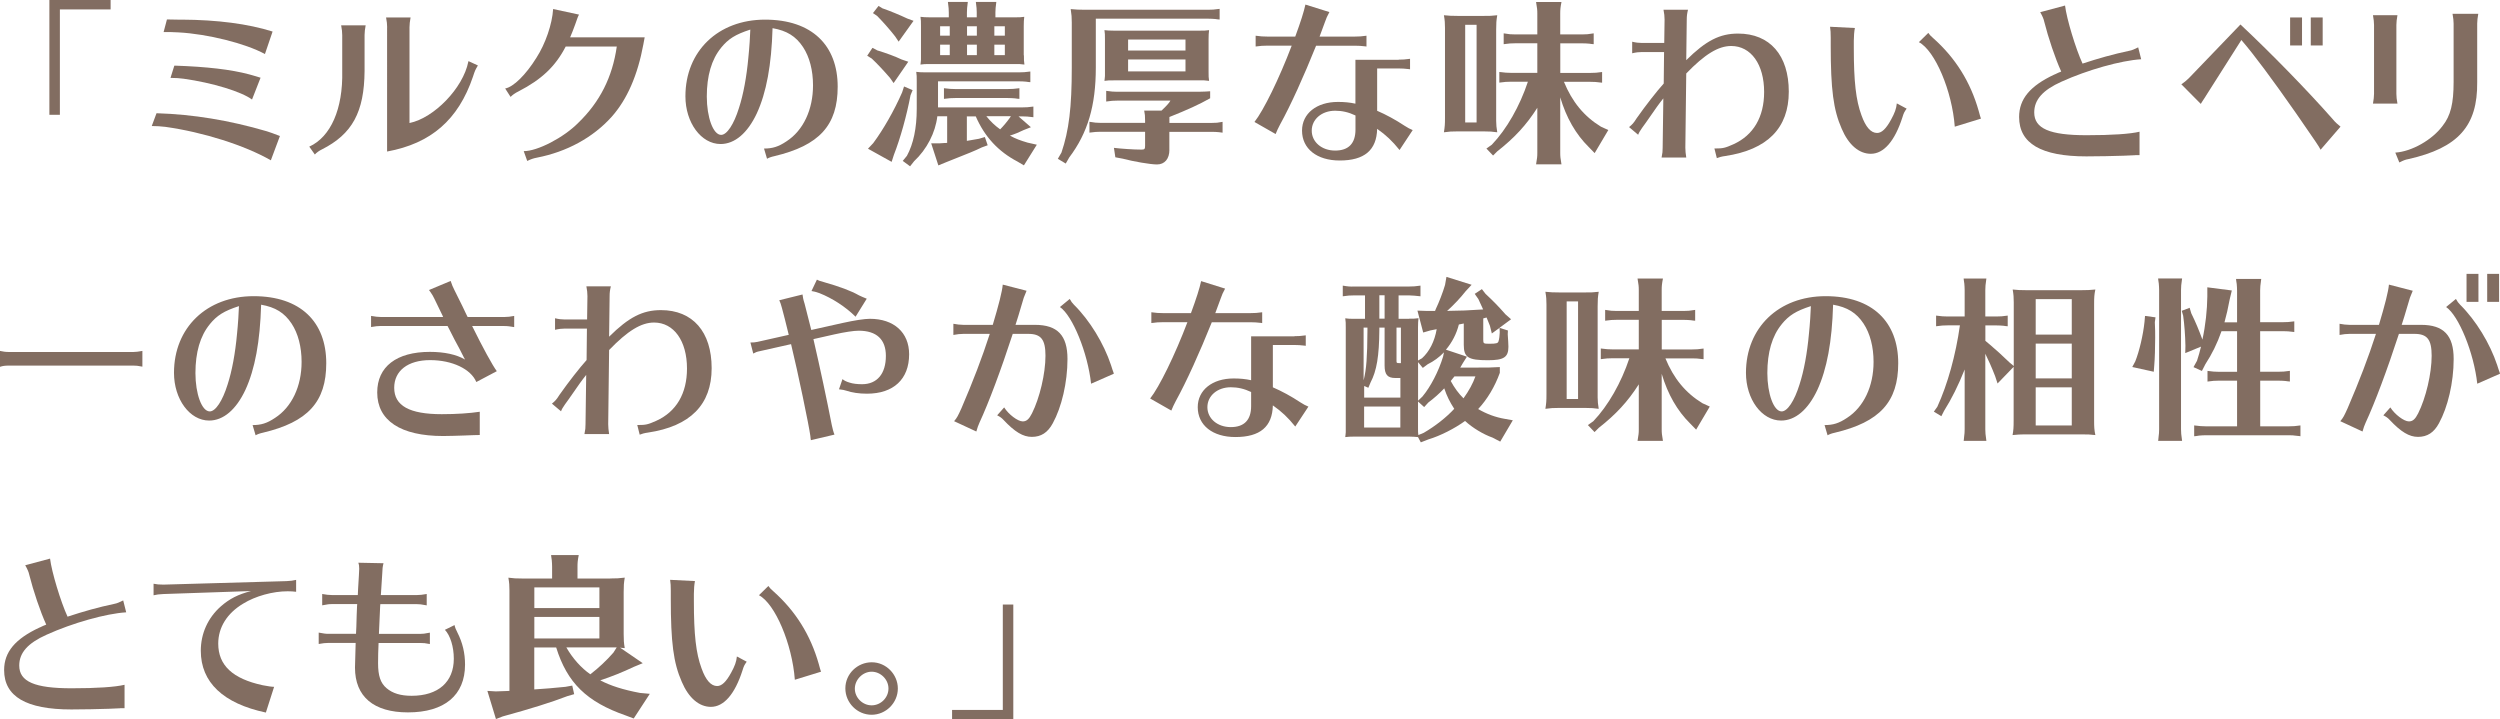 <?xml version="1.0" encoding="UTF-8"?>
<svg id="_レイヤー_2" data-name="レイヤー 2" xmlns="http://www.w3.org/2000/svg" viewBox="0 0 442.98 127.46">
  <defs>
    <style>
      .cls-1 {
        fill: #826d61;
      }
    </style>
  </defs>
  <g id="design">
    <g>
      <path class="cls-1" d="M19.6,0v1.67h-8.99v18.67h-1.86V0h10.85Z"/>
      <path class="cls-1" d="M47.98,28.4c-4.59-2.64-12-4.99-18.67-5.92-.68-.09-1.67-.15-2.42-.15l.84-2.26h.16c6.26.19,12.74,1.24,19.38,3.19.68.22,1.12.37,2.17.78l.16.06-1.61,4.31ZM46.95,9.58c-3.44-1.89-10.2-3.57-15.32-3.84-.84-.06-1.71-.06-2.64-.06l.59-2.23h.22l1.67.03h.74c6.26.03,11.75.74,16.09,2.11l-1.36,4ZM44.66,17.64c-1.86-1.4-7.04-2.98-12.12-3.69-.56-.09-1.49-.15-2.33-.15l.68-2.17h.12c5.61.19,9.89.68,13.15,1.55.16.06.37.09.68.19.59.16.87.25,1.33.4l-1.52,3.88Z"/>
      <path class="cls-1" d="M54.81,25.98c3.81-1.74,5.98-6.7,5.83-13.39v-6.36c0-.56-.06-1.02-.19-1.74h4.34c-.12.65-.19,1.21-.19,1.74v6.36c-.06,7.26-2.17,11.16-7.57,13.89-.47.22-.99.59-1.24.9l-.99-1.4ZM68.6,4.84c0-.56-.06-1.02-.19-1.74h4.34c-.12.65-.19,1.21-.19,1.74v16.96c4.37-.9,9.49-6.2,10.42-10.85l.03-.12,1.67.77c-.47.81-.5.84-.87,1.98-2.6,7.66-7.44,11.84-15.22,13.27V4.84Z"/>
      <path class="cls-1" d="M114.01,7.81c-1.02,5.52-2.88,9.8-5.64,12.9-3.32,3.69-7.97,6.2-13.21,7.22-.65.12-1.09.28-1.74.59l-.62-1.74c2.39.03,7.1-2.39,9.7-5.05,3.78-3.66,6.02-8.06,6.79-13.49h-9.05c-1.8,3.5-4.25,5.83-8.34,7.94-.68.34-1.02.59-1.43.99l-.96-1.49c1.46-.25,3.69-2.45,5.55-5.46,1.58-2.45,2.79-5.95,2.95-8.62l4.59.99c-.19.31-.34.77-.68,1.74-.34.93-.59,1.58-.9,2.29h13.21l-.22,1.18Z"/>
      <path class="cls-1" d="M135.38,26.32c1.49,0,2.54-.31,3.97-1.27,2.98-1.92,4.71-5.61,4.71-9.92,0-2.67-.62-5.05-1.77-6.79-1.27-1.92-2.88-2.91-5.4-3.35-.19,6.54-1.09,11.41-2.79,15.1-1.64,3.5-3.91,5.43-6.42,5.43-3.44,0-6.23-3.78-6.23-8.46,0-8,5.8-13.58,14.11-13.58s12.87,4.56,12.87,11.88c0,6.85-3.26,10.42-11.22,12.31-.56.12-.99.28-1.3.46l-.53-1.8ZM127.78,8.46c-1.71,2.08-2.54,4.99-2.54,8.65s1.12,6.79,2.54,6.79c1.02,0,2.26-1.86,3.16-4.77.78-2.39,1.36-5.55,1.67-8.99.16-1.43.34-4.28.34-4.9-2.67.87-3.88,1.64-5.18,3.22Z"/>
      <path class="cls-1" d="M155.36,8.9c1.74.53,3.22,1.08,4.4,1.64l1.18.4-2.6,3.78-.65-.93c-1.15-1.33-2.29-2.54-3.22-3.41l-.81-.5.93-1.4.78.4ZM161.71,15.97l-.37.9c-.68,3.6-1.8,7.63-2.95,10.57l-.4,1.24-4.19-2.33.93-.99c1.8-2.42,3.72-5.8,5.12-8.99l.34-1.05,1.52.65ZM156.32,1.46c1.43.5,3.01,1.15,4.46,1.83l1.09.4-2.64,3.69-.62-.93c-1.15-1.46-2.11-2.51-3.19-3.63l-.74-.5.99-1.27.65.4ZM171.32,20.59v4.37c.78-.12,1.52-.25,2.14-.37l1.05-.31.5,1.46-1.02.37c-1.33.65-2.14.96-6.36,2.64l-1.36.56-1.27-3.91h1.46l.9-.06c.22,0,.31,0,.47-.03v-4.71h-1.74c-.34,2.91-1.86,5.86-4.12,7.97l-.71.9-1.3-.96.74-.9c1.15-2.11,1.74-4.9,1.74-8.34v-4.9c0-.87,0-1.02-.09-1.64.5.06.84.09,1.64.09h16.53c.78,0,1.12-.03,2.05-.15v1.89l-.34-.03-.43-.06c-.34-.03-.74-.06-1.27-.06h-14.32v4.62h14.88c.71,0,1.18-.03,2.02-.15v1.89c-1.05-.12-1.21-.15-2.02-.15h-.62l2.2,1.92-1.27.5c-.74.37-1.64.74-2.45.99,1.02.56,1.86.87,3.13,1.24l1.64.37-2.29,3.66-1.15-.68c-3.38-1.77-5.8-4.37-7.38-8h-1.55ZM181.43,9.8c0,.81,0,1.05.09,1.64-.43-.06-.62-.06-.87-.09h-15.91c-.87,0-1.02,0-1.64.09.06-.4.06-.62.09-.87v-5.95c0-.87,0-1.02-.09-1.64.53.06.84.09,1.64.09h3.38v-.84c0-.62-.03-.81-.16-1.89h3.53c-.12.9-.16,1.33-.16,1.89v.84h1.74v-.9c0-.65-.03-.74-.16-1.83h3.63c-.12,1.02-.16,1.24-.16,1.83v.9h3.47c.81,0,1.02,0,1.64-.09-.06.53-.09.87-.09,1.64v5.18ZM168.29,4.65h-1.71v1.67h1.71v-1.67ZM166.58,9.77h1.71v-1.86h-1.71v1.86ZM180.28,17.49l-.43-.06c-.34-.03-.78-.06-1.3-.06h-9.27c-.71,0-1.09.03-2.02.15v-1.89c.96.12,1.36.15,2.02.15h9.27c.74,0,1.15-.03,2.08-.15v1.89l-.34-.03ZM173.09,4.65h-1.74v1.67h1.74v-1.67ZM171.35,7.91v1.86h1.74v-1.86h-1.74ZM174.77,20.59c.78.96,1.49,1.64,2.45,2.33.56-.56,1.21-1.33,1.74-2.08l.16-.25h-4.34ZM178.05,4.65h-1.86v1.67h1.86v-1.67ZM176.19,7.91v1.86h1.86v-1.86h-1.86Z"/>
      <path class="cls-1" d="M188.08,27.04c1.33-3.91,1.83-8.03,1.83-15.04V3.97c0-.9-.03-1.33-.19-2.36.93.09,1.43.12,2.57.12h21.74c.74,0,1.15-.03,2.08-.16v1.89l-.34-.03-.43-.06c-.34-.03-.78-.06-1.3-.06h-19.87v8.68c0,6.73-1.43,11.57-4.71,15.91l-.62,1.08-1.4-.84.65-1.12ZM207.21,26.54c0,1.61-.84,2.6-2.2,2.6-1.18,0-4.22-.53-6.05-1.02l-1.33-.25-.25-1.67c1.24.15,3.47.31,4.9.31.53,0,.62-.12.62-.68v-2.48h-7.94c-.68,0-.9.03-1.92.15v-1.92c.93.15,1.27.19,1.92.19h7.94v-.43c0-.84-.03-1.09-.16-1.74h3.07c.93-.87,1.43-1.46,1.58-1.77h-9.46c-.65,0-1.02.03-1.92.16v-1.89c.99.12,1.24.16,1.92.16h12.25c2.33,0,3.19,0,4.25-.09v1.24c-1.98,1.12-4.03,2.05-7.22,3.32v1.05h7.5c.74,0,1.12-.03,1.92-.19v1.92l-.19-.03-.47-.06c-.34-.03-.74-.06-1.27-.06h-7.5v3.19ZM212.6,5.43c.81,0,1.02,0,1.64-.09-.06.53-.09.87-.09,1.64v5.71c0,.81,0,1.05.09,1.64-.43-.06-.62-.06-.87-.09h-16.03c-.87,0-1.02,0-1.64.09.06-.4.06-.62.09-.87v-6.48c0-.87,0-1.02-.09-1.64.53.06.84.09,1.64.09h15.25ZM199.89,7.01v1.95h10.17v-1.95h-10.17ZM199.89,10.54v2.11h10.17v-2.11h-10.17Z"/>
      <path class="cls-1" d="M222.5,6.33c.87.12,1.3.15,2.02.15h4.99c.99-2.7,1.52-4.37,1.8-5.67l4.25,1.33c-.37.68-.59,1.15-.78,1.74-.25.68-.62,1.71-.96,2.6h6.29c.74,0,1.12-.03,2.02-.15v1.92l-.16-.03c-.93-.09-1.09-.12-1.86-.12h-6.91c-2.17,5.4-4.46,10.48-6.39,13.98-.22.4-.65,1.3-.78,1.67l-3.75-2.14c1.61-2.02,4.4-7.72,6.6-13.52h-4.37c-.74,0-1.09.03-2.02.15v-1.92ZM247.83,10.57c.74,0,1.12-.03,2.02-.15v1.86l-.16-.03c-.93-.09-1.09-.12-1.86-.12h-3.81v7.5c1.58.68,3.29,1.61,4.84,2.64.5.34,1.05.62,1.46.78l-2.33,3.53c-1.3-1.61-2.39-2.64-3.97-3.75-.09,3.78-2.26,5.61-6.64,5.61-4.03,0-6.67-2.08-6.67-5.3,0-3.01,2.57-5.08,6.36-5.08,1.12,0,2.11.09,3.1.31v-7.78h7.66ZM240.18,20.46c-1.24-.59-2.39-.84-3.6-.84-2.39,0-4.15,1.52-4.15,3.53s1.77,3.53,4.15,3.53,3.6-1.27,3.6-3.72v-2.51Z"/>
      <path class="cls-1" d="M265.11,21.42c0,.59.06,1.3.19,2.02-1.02-.12-1.18-.16-2.48-.16h-4.46c-1.27,0-1.43.03-2.51.16.16-1.02.19-1.4.19-2.57V4.93c0-.78-.03-1.33-.19-2.23.93.09,1.33.12,2.51.12h4.46c1.12,0,1.49,0,2.48-.12-.16.99-.19,1.4-.19,2.57v16.15ZM261.64,4.4h-2.02v17.3h2.02V4.4ZM277.11,14.48c1.46,3.57,3.57,6.14,6.57,7.97l1.3.59-2.42,4.09-1.05-1.08c-2.29-2.26-3.97-5.18-5.05-8.81v9.83c0,.62.03.96.22,2.05h-4.5c.19-1.18.22-1.33.22-2.05v-7.97c-1.95,3.07-4.09,5.36-7.1,7.72l-.74.74-1.18-1.24.96-.68c2.64-2.76,4.96-6.85,6.39-11.16h-3.01c-.74,0-1.05.03-2.05.16v-1.89c.96.12,1.36.16,2.05.16h4.68v-5.24h-3.91c-.74,0-1.09.03-2.05.16v-1.92c.87.16,1.36.19,2.05.19h3.91v-3.69c0-.65-.03-.96-.22-2.05h4.5c-.19.96-.22,1.4-.22,2.05v3.69h3.88c.74,0,1.09-.03,2.05-.19v1.92l-.34-.03-.43-.06c-.34-.03-.74-.06-1.27-.06h-3.88v5.24h5.36c.74,0,1.15-.03,2.05-.16v1.89l-.31-.03c-.71-.09-.99-.12-1.74-.12h-4.71Z"/>
      <path class="cls-1" d="M294.95,3.47c0-.53-.06-1.12-.19-1.74h4.34c-.16.65-.22,1.12-.22,1.74l-.09,7.19c3.5-3.47,5.95-4.71,9.18-4.71,5.64,0,8.99,3.84,8.99,10.29s-3.78,10.29-11.29,11.41c-.53.06-1.21.25-1.46.37l-.43-1.71h.09c1.43,0,1.8-.09,3.26-.74,3.57-1.61,5.46-4.84,5.46-9.27,0-4.9-2.33-8.15-5.83-8.15-2.29,0-4.68,1.46-7.97,4.87l-.16,13.15c0,.46.06,1.15.16,1.74h-4.37c.16-.78.19-1.09.19-1.74l.12-8.74c-.93,1.18-1.05,1.36-3.1,4.31l-.65.9c-.4.56-.59.9-.71,1.24l-1.61-1.36c.56-.46.81-.71,1.33-1.55,1.64-2.33,3.63-4.87,4.81-6.17l.06-5.58h-3.91c-.53,0-1.09.06-1.74.22v-2.05c.62.16,1.21.22,1.74.22h3.94l.06-4.12Z"/>
      <path class="cls-1" d="M337.84,19.25c-.43.62-.5.74-.74,1.52-1.36,4.25-3.32,6.48-5.61,6.48-2.08,0-3.94-1.58-5.15-4.43-1.49-3.38-1.95-7.01-1.95-14.7v-1.43c0-.84-.03-1.36-.12-1.95l4.4.22c-.12.56-.19,1.52-.19,2.26v1.3c0,5.92.37,9.24,1.36,11.91.74,2.08,1.67,3.13,2.76,3.13.81,0,1.58-.71,2.48-2.36.65-1.18.93-1.95,1.02-2.88l1.74.93ZM346.37,22.45c-.47-6.33-3.5-13.49-6.36-14.98l1.67-1.64c.22.31.4.53.87.93,3.94,3.5,6.6,7.75,8.06,12.9.22.81.28,1.05.4,1.36l-4.65,1.43Z"/>
      <path class="cls-1" d="M378.37,27.5c-.16,0-.84.03-2.05.09-1.46.06-4.84.12-6.64.12-8,0-11.91-2.29-11.91-6.98,0-3.19,1.95-5.52,6.26-7.53l.09-.03s.19-.09.59-.28l.4-.16.12-.06c-1.05-2.29-2.29-5.98-3.01-8.84-.09-.47-.34-1.02-.71-1.67l4.4-1.18c.28,2.36,1.89,7.66,3.1,10.29,2.82-.93,5.43-1.67,8.37-2.29.37-.06.87-.28,1.49-.59l.53,2.11c-3.6.22-9.52,1.89-14.11,3.97-3.32,1.49-4.84,3.19-4.84,5.46,0,2.85,2.73,4.03,9.27,4.03,4.5,0,7.72-.22,9.39-.62v4.15h-.78Z"/>
      <path class="cls-1" d="M386.51,14.94c.47-.31.93-.68,1.33-1.08l9.15-9.52c5.24,4.9,11.91,11.72,16.37,16.8.43.53.87.9,1.36,1.3l-3.53,4.09c-.37-.71-.59-1.02-4.34-6.45-4.25-6.08-7.47-10.42-9.7-12.99l-6.26,9.86c-.06.09-.12.19-.19.31-.37.53-.56.87-.74,1.15l-3.44-3.47ZM407.9,3.1v4.96h-2.11V3.1h2.11ZM411.56,3.1v4.96h-2.11V3.1h2.11Z"/>
      <path class="cls-1" d="M420.47,18.36c.12-.74.19-1.18.19-1.74V4.43c0-.53-.06-.99-.19-1.74h4.34c-.12.68-.19,1.24-.19,1.74v12.19c0,.53.06,1.02.19,1.74h-4.34ZM424.44,27.04c2.91-.19,6.54-2.26,8.37-4.74,1.43-1.8,1.95-3.97,1.95-7.78V4.19c0-.53-.06-.99-.19-1.74h4.56c-.12.68-.19,1.24-.19,1.74v10.36c.09,7.78-3.38,11.66-12.19,13.64-.53.09-.93.25-1.52.56l-.09.03-.71-1.74Z"/>
      <path class="cls-1" d="M25.24,64.97c-.78-.16-1.15-.19-1.61-.19H1.61c-.74,0-1.15.06-1.61.22v-2.82c.5.12,1.02.19,1.61.19h22.01c.4,0,.93-.06,1.61-.19v2.79Z"/>
      <path class="cls-1" d="M44.76,75.32c1.49,0,2.54-.31,3.97-1.27,2.98-1.92,4.71-5.61,4.71-9.92,0-2.67-.62-5.05-1.77-6.79-1.27-1.92-2.88-2.91-5.4-3.35-.19,6.54-1.09,11.41-2.79,15.1-1.64,3.5-3.91,5.43-6.42,5.43-3.44,0-6.23-3.78-6.23-8.46,0-8,5.8-13.58,14.11-13.58s12.87,4.56,12.87,11.88c0,6.85-3.26,10.42-11.22,12.31-.56.12-.99.28-1.3.46l-.53-1.8ZM37.17,57.46c-1.71,2.08-2.54,4.99-2.54,8.65s1.12,6.79,2.54,6.79c1.02,0,2.26-1.86,3.16-4.77.78-2.39,1.36-5.55,1.67-8.99.16-1.43.34-4.28.34-4.9-2.67.87-3.88,1.64-5.18,3.22Z"/>
      <path class="cls-1" d="M65.77,55.98c.68.12,1.24.19,1.74.19h11.01l-.12-.28c-.96-1.95-1.18-2.42-1.46-3.01-.22-.43-.34-.68-.68-1.15q-.16-.22-.25-.34l3.84-1.61c.28.81.34.96.65,1.58l1.43,2.88.68,1.43.25.5h6.51c.53,0,1.08-.06,1.74-.19v1.98c-.71-.12-1.15-.19-1.74-.19h-5.71c1.89,3.84,3.63,7.01,4.37,8l-3.63,1.92c-.96-2.29-4.25-3.88-8.19-3.88s-6.36,1.89-6.36,4.9c0,3.19,2.7,4.68,8.43,4.68,2.6,0,4.96-.16,6.73-.43v4.12c-.71,0-1.05.03-2.82.09-.65.03-2.88.09-3.66.09-7.53,0-11.69-2.73-11.69-7.72,0-4.56,3.41-7.19,9.33-7.19,2.54,0,4.71.46,6.23,1.36l-.22-.4-.74-1.46-.9-1.67-.93-1.83-.31-.59h-11.81c-.53,0-.99.06-1.74.19v-1.98Z"/>
      <path class="cls-1" d="M104.09,52.47c0-.53-.06-1.12-.19-1.74h4.34c-.16.65-.22,1.12-.22,1.74l-.09,7.19c3.5-3.47,5.95-4.71,9.18-4.71,5.64,0,8.99,3.84,8.99,10.29s-3.78,10.29-11.29,11.41c-.53.06-1.21.25-1.46.37l-.43-1.71h.09c1.43,0,1.8-.09,3.26-.74,3.57-1.61,5.46-4.84,5.46-9.27,0-4.9-2.33-8.15-5.83-8.15-2.29,0-4.68,1.46-7.97,4.87l-.16,13.15c0,.46.06,1.15.16,1.74h-4.37c.16-.78.19-1.09.19-1.74l.12-8.74c-.93,1.18-1.05,1.36-3.1,4.31l-.65.9c-.4.56-.59.9-.71,1.24l-1.61-1.36c.56-.46.81-.71,1.33-1.55,1.64-2.33,3.63-4.87,4.81-6.17l.06-5.58h-3.91c-.53,0-1.09.06-1.74.22v-2.05c.62.16,1.21.22,1.74.22h3.94l.06-4.12Z"/>
      <path class="cls-1" d="M132.97,60.69c.47,0,.9-.03,1.27-.12l5.52-1.24c-.4-1.64-1.05-4.25-1.21-4.77-.19-.71-.28-.93-.47-1.36l4.12-1.02c.06.47.12.87.37,1.64.31,1.18.68,2.64,1.18,4.65l5.55-1.24c2.14-.47,3.88-.74,4.84-.74,4.25,0,6.95,2.42,6.95,6.29,0,4.4-2.76,6.98-7.47,6.98-1.43,0-2.64-.19-3.66-.53-.4-.12-.53-.16-1.3-.25l.62-1.8c.34.28.74.47,1.27.62.56.19,1.36.28,2.2.28,2.67,0,4.22-1.86,4.22-5.02,0-2.91-1.64-4.46-4.81-4.46-.9,0-2.51.25-4.31.65l-3.72.84c1.21,5.24,2.36,10.64,3.26,15.25.12.56.28,1.21.47,1.67l-4.19.99v-.09s-.06-.31-.09-.71c-.22-1.71-2.2-11.26-3.41-16.22l-5.52,1.24c-.59.12-.74.19-1.18.43l-.5-1.95ZM151.61,56.13c-1.71-1.71-4.12-3.29-6.42-4.19-.62-.22-.99-.31-1.4-.37l.96-2.02c.28.16.43.22,1.21.43,2.82.81,4.77,1.52,6.26,2.36.09.06,1.02.46,1.36.59l-1.98,3.19Z"/>
      <path class="cls-1" d="M168.93,57.37c.65.12,1.21.19,1.77.19h5.21c1.05-3.5,1.67-5.92,1.77-7.13l4.22,1.09c-.34.84-.4.96-.5,1.24-.28.9-.47,1.58-.96,3.22-.06.22-.19.65-.5,1.58h3.44c4,0,5.77,1.86,5.77,6.05s-1.05,8.56-2.6,11.38c-.9,1.67-2.08,2.42-3.72,2.42-1.55,0-3.01-.87-5.02-3.01-.31-.34-.62-.56-1.12-.81l1.24-1.4c.78,1.24,2.42,2.48,3.29,2.48.68,0,1.12-.4,1.64-1.43,1.36-2.7,2.39-7.04,2.39-10.2,0-2.88-.78-3.88-3.04-3.88h-2.76c-2.11,6.48-4.28,12.25-5.89,15.72-.19.4-.4.99-.56,1.58l-3.94-1.83c.53-.62.68-.93,1.3-2.29,2.08-4.84,3.66-8.96,5.02-13.18h-4.68c-.59,0-1.05.06-1.77.19v-1.98ZM193.33,67.98c-.59-5.43-3.26-12.03-5.52-13.58l1.74-1.43c.25.46.43.71.74,1.02,2.82,2.79,5.3,6.88,6.57,10.7l.25.78.19.53.06.22-4.03,1.77Z"/>
      <path class="cls-1" d="M204.02,55.33c.87.12,1.3.15,2.02.15h4.99c.99-2.7,1.52-4.37,1.8-5.67l4.25,1.33c-.37.68-.59,1.15-.78,1.74-.25.68-.62,1.71-.96,2.6h6.29c.74,0,1.12-.03,2.02-.15v1.92l-.16-.03c-.93-.09-1.09-.12-1.86-.12h-6.91c-2.17,5.4-4.46,10.48-6.39,13.98-.22.4-.65,1.3-.78,1.67l-3.75-2.14c1.61-2.02,4.4-7.72,6.6-13.52h-4.37c-.74,0-1.09.03-2.02.15v-1.92ZM229.35,59.57c.74,0,1.12-.03,2.02-.15v1.86l-.16-.03c-.93-.09-1.09-.12-1.86-.12h-3.81v7.5c1.58.68,3.29,1.61,4.84,2.64.5.34,1.05.62,1.46.78l-2.33,3.53c-1.3-1.61-2.39-2.64-3.97-3.75-.09,3.78-2.26,5.61-6.64,5.61-4.03,0-6.67-2.08-6.67-5.3,0-3.01,2.57-5.08,6.36-5.08,1.12,0,2.11.09,3.1.31v-7.78h7.66ZM221.69,69.46c-1.24-.59-2.39-.84-3.6-.84-2.39,0-4.15,1.52-4.15,3.53s1.77,3.53,4.15,3.53,3.6-1.27,3.6-3.72v-2.51Z"/>
      <path class="cls-1" d="M249.71,56.47c.81,0,1.02,0,1.64-.09-.06.53-.09.87-.09,1.64v5.86l.71-.4c1.3-1.18,2.23-2.98,2.6-5.15-.22.03-.56.12-1.12.22l-1.27.37-1.02-3.88,1.74.06h1.36l.09-.15.03-.12c.62-1.3,1.27-2.98,1.67-4.34l.25-1.43,4.46,1.4-1.09,1.18c-.9,1.15-1.95,2.26-3.26,3.47l.28-.03c2.48-.03,3.01-.06,6.11-.25-.28-.62-.47-1.05-.84-1.83l-.65-.93,1.27-.84.65.84c1.4,1.3,2.33,2.26,3.53,3.63l.99.87-2.05,1.52,1.49.47-.03.68c.06.84.12,1.8.12,2.2,0,1.86-.81,2.39-3.63,2.39-3.5,0-4.28-.5-4.28-2.73v-3.78l-.28.06-.31.06-.28.06c-.4,1.61-1.21,3.19-2.29,4.46l3.72,1.24-.71,1.12c-.34.62-.37.65-.47.81h3.13c1.86,0,2.29,0,3.88-.09v1.02c-.87,2.42-2.23,4.71-3.84,6.42,1.49.87,3.07,1.46,4.74,1.74l1.4.25-2.23,3.78-1.36-.71c-1.61-.56-3.57-1.74-4.87-2.95-1.83,1.33-4.4,2.64-6.48,3.26l-1.36.53-.5-.93c-.59-.06-.68-.06-1.58-.09h-9.67c-.87,0-1.02.03-1.64.09.06-.4.06-.62.09-.87v-18.54c0-.84,0-.99-.09-1.64.53.09.84.09,1.64.09h1.86v-4.15h-1.89c-.78,0-1.09.03-2.05.16v-1.89c.93.16,1.33.19,2.05.16h9.67c.78,0,1.12-.03,2.05-.16v1.89c-1.05-.12-1.21-.12-2.05-.16h-1.83v4.15h1.86ZM241.65,67.29c.47-1.95.62-3.97.65-8.68v-.56h-.68v9.3l.03-.06ZM247.26,66.98c-1.4,0-1.92-.59-1.92-2.23v-6.7h-.93v.4c-.03,4.62-.47,7.26-1.55,9.3l-.4.96-.74-.31v2.05h6.42v-3.47h-.87ZM241.71,72.04v3.72h6.42v-3.72h-6.42ZM244.41,52.32v4.15h.93v-4.15h-.93ZM247.45,63.94c0,.37.03.4.5.4h.28v-6.29h-.78v5.89ZM251.26,71.01l.78-.74c1.46-1.74,2.88-4.5,3.66-7.07l.16-.77c-.84.87-1.8,1.58-2.88,2.11l-.87.65-.84-1.02v6.85ZM252.28,76.69c2.08-1.21,4.06-2.79,5.4-4.25-.78-1.21-1.3-2.23-1.77-3.63-.84.9-1.83,1.77-2.82,2.51l-.74.81-1.09-.99v4.65c0,.74,0,.87.06,1.3l.96-.4ZM257.71,66.7c-.19.25-.34.43-.65.81.65,1.21,1.4,2.23,2.26,3.07.96-1.33,1.67-2.64,2.11-3.88h-3.72ZM264.34,59.08l-.34-1.36c-.12-.34-.56-1.43-.59-1.46-.37.09-.4.12-.59.16v3.78c0,.68.06.71,1.12.71,1.18,0,1.49-.09,1.58-.43.12-.28.22-1.18.22-1.55l-.03-.84-1.36.99Z"/>
      <path class="cls-1" d="M283.09,70.42c0,.59.06,1.3.19,2.02-1.02-.12-1.18-.16-2.48-.16h-4.46c-1.27,0-1.43.03-2.51.16.16-1.02.19-1.4.19-2.57v-15.94c0-.78-.03-1.33-.19-2.23.93.09,1.33.12,2.51.12h4.46c1.12,0,1.49,0,2.48-.12-.16.99-.19,1.4-.19,2.57v16.15ZM279.62,53.4h-2.02v17.3h2.02v-17.3ZM295.09,63.48c1.46,3.57,3.57,6.14,6.57,7.97l1.3.59-2.42,4.09-1.05-1.08c-2.29-2.26-3.97-5.18-5.05-8.81v9.83c0,.62.03.96.22,2.05h-4.5c.19-1.18.22-1.33.22-2.05v-7.97c-1.95,3.07-4.09,5.36-7.1,7.72l-.74.74-1.18-1.24.96-.68c2.64-2.76,4.96-6.85,6.39-11.16h-3.01c-.74,0-1.05.03-2.05.16v-1.89c.96.12,1.36.16,2.05.16h4.68v-5.24h-3.91c-.74,0-1.09.03-2.05.16v-1.92c.87.16,1.36.19,2.05.19h3.91v-3.69c0-.65-.03-.96-.22-2.05h4.5c-.19.96-.22,1.4-.22,2.05v3.69h3.88c.74,0,1.09-.03,2.05-.19v1.92l-.34-.03-.43-.06c-.34-.03-.74-.06-1.27-.06h-3.88v5.24h5.36c.74,0,1.15-.03,2.05-.16v1.89l-.31-.03c-.71-.09-.99-.12-1.74-.12h-4.71Z"/>
      <path class="cls-1" d="M323.3,75.32c1.49,0,2.54-.31,3.97-1.27,2.98-1.92,4.71-5.61,4.71-9.92,0-2.67-.62-5.05-1.77-6.79-1.27-1.92-2.88-2.91-5.4-3.35-.19,6.54-1.09,11.41-2.79,15.1-1.64,3.5-3.91,5.43-6.42,5.43-3.44,0-6.23-3.78-6.23-8.46,0-8,5.8-13.58,14.11-13.58s12.87,4.56,12.87,11.88c0,6.85-3.26,10.42-11.22,12.31-.56.12-.99.28-1.3.46l-.53-1.8ZM315.7,57.46c-1.71,2.08-2.54,4.99-2.54,8.65s1.12,6.79,2.54,6.79c1.02,0,2.26-1.86,3.16-4.77.78-2.39,1.36-5.55,1.67-8.99.16-1.43.34-4.28.34-4.9-2.67.87-3.88,1.64-5.18,3.22Z"/>
      <path class="cls-1" d="M368.71,51.42c1.15,0,1.61-.03,2.57-.12-.19.9-.22,1.4-.22,2.6v20.62c0,1.15.03,1.67.22,2.57-1.09-.12-1.21-.12-2.57-.12h-10.08c-.71,0-.99.03-2.02.12.16-.87.19-1.4.19-2.57v-9.52l-2.85,2.95-.43-1.3c-.59-1.52-1.24-2.98-1.74-3.97v13.39c0,.68.03.81.19,2.05h-4.03l.03-.16.06-.62c.06-.4.09-.77.09-1.27v-10.6c-1.12,2.82-2.33,5.24-3.66,7.35l-.47.93-1.33-.81.62-.87c1.83-4,3.26-9.15,4-14.42h-2.17c-.74,0-1.09.03-2.05.16v-1.89c.9.12,1.36.16,2.05.16h3.01v-4.68c0-.4-.03-.77-.06-1.15l-.09-.62-.03-.28h4.03c-.16,1.18-.19,1.4-.19,2.05v4.68h1.92c.71,0,1.18-.03,2.05-.16v1.89l-.34-.03-.43-.06c-.34-.03-.74-.06-1.27-.06h-1.92v2.73l.81.68c.93.77,2.36,2.08,3.44,3.13l.78.65v-11.29c0-.78-.03-1.36-.19-2.26.93.09,1.3.12,2.51.12h9.58ZM367.1,53h-6.39v6.29h6.39v-6.29ZM360.71,60.88v6.17h6.39v-6.17h-6.39ZM360.71,68.63v6.76h6.39v-6.76h-6.39Z"/>
      <path class="cls-1" d="M381.94,56.22l-.12.87c.06,1.24.06,1.92.06,2.76,0,1.49-.06,3.81-.16,4.84l-.09,1.18-3.81-.84.53-.99c.71-1.77,1.4-4.68,1.64-7.01l.09-1.05,1.86.25ZM382.43,77.96l.06-.62c.06-.4.09-.77.09-1.27v-24.68c0-.4-.03-.77-.06-1.15l-.09-.62-.03-.28h4.25c-.16,1.18-.19,1.4-.19,2.05v24.68c0,.68.03.81.19,2.05h-4.25l.03-.16ZM396.39,57.09v-5.61c0-.43-.03-.74-.06-1.15l-.09-.59-.03-.31h4.46c-.16,1.24-.19,1.43-.19,2.05v5.61h4c.78,0,1.12-.03,2.05-.15v1.89c-1.05-.12-1.21-.15-2.05-.15h-4v7.19h3.22c.71,0,1.18-.03,2.05-.16v1.89l-.34-.03-.43-.06c-.34-.03-.74-.06-1.27-.06h-3.22v8.09h5.08c.74,0,1.15-.03,2.05-.16v1.92l-.16-.03-.59-.06c-.4-.06-.81-.09-1.3-.09h-14.7c-.43,0-.78.03-1.18.06l-.59.09-.31.03v-1.92c.96.12,1.4.16,2.08.16h5.52v-8.09h-3.26c-.71,0-1.05.03-1.98.16v-1.89c.9.12,1.33.16,1.98.16h3.26v-7.19h-2.76c-.74,2.14-1.71,4.09-2.85,5.83l-.62,1.21-1.49-.68.62-1.12c.31-.99.47-1.49.71-2.51l-2.79,1.15.03-1.3c-.03-1.77-.19-3.88-.4-5.33l-.25-.87,1.4-.53.28.96c.81,1.64,1.36,3.01,1.95,4.59l.03.09c.56-2.57.84-5.27.87-7.63v-1.64l4.34.56-.37,1.55c-.31,1.67-.56,2.73-.93,4.09h2.23Z"/>
      <path class="cls-1" d="M414.55,57.37c.65.12,1.21.19,1.77.19h5.21c1.05-3.5,1.67-5.92,1.77-7.13l4.22,1.09c-.34.84-.4.96-.5,1.24-.28.9-.47,1.58-.96,3.22-.06.22-.19.65-.5,1.58h3.44c4,0,5.77,1.86,5.77,6.05s-1.05,8.56-2.6,11.38c-.9,1.67-2.08,2.42-3.72,2.42-1.55,0-3.01-.87-5.02-3.01-.31-.34-.62-.56-1.12-.81l1.24-1.4c.78,1.24,2.42,2.48,3.29,2.48.68,0,1.12-.4,1.64-1.43,1.36-2.7,2.39-7.04,2.39-10.2,0-2.88-.78-3.88-3.04-3.88h-2.76c-2.11,6.48-4.28,12.25-5.89,15.72-.19.4-.4.99-.56,1.58l-3.94-1.83c.53-.62.68-.93,1.3-2.29,2.08-4.84,3.66-8.96,5.02-13.18h-4.68c-.59,0-1.05.06-1.77.19v-1.98ZM438.95,67.98c-.59-5.43-3.26-12.03-5.52-13.58l1.74-1.43c.25.46.43.71.74,1.02,2.82,2.79,5.3,6.88,6.57,10.7l.25.78.19.53.06.22-4.03,1.77ZM439.16,48.53v4.96h-2.11v-4.96h2.11ZM442.82,48.53v4.96h-2.11v-4.96h2.11Z"/>
      <path class="cls-1" d="M21.33,125.5c-.16,0-.84.03-2.05.09-1.46.06-4.84.12-6.64.12-8,0-11.91-2.29-11.91-6.98,0-3.19,1.95-5.52,6.26-7.53l.09-.03s.19-.09.59-.28l.4-.16.12-.06c-1.05-2.29-2.29-5.98-3.01-8.84-.09-.47-.34-1.02-.71-1.67l4.4-1.18c.28,2.36,1.89,7.66,3.1,10.29,2.82-.93,5.43-1.67,8.37-2.29.37-.06.87-.28,1.49-.59l.53,2.11c-3.6.22-9.52,1.89-14.11,3.97-3.32,1.49-4.84,3.19-4.84,5.46,0,2.85,2.73,4.03,9.27,4.03,4.5,0,7.72-.22,9.39-.62v4.15h-.78Z"/>
      <path class="cls-1" d="M27.19,103.43c.56.12,1.05.16,1.77.16l21.8-.62c.71-.03,1.18-.09,1.71-.22v2.11c-.5-.06-.93-.09-1.49-.09-2.64,0-5.71.84-7.91,2.2-2.85,1.71-4.4,4.22-4.4,7.07,0,3.84,2.54,6.23,7.88,7.38.99.19,1.61.28,2.02.28l-1.46,4.56c-7.57-1.61-11.53-5.36-11.53-10.95,0-3.07,1.27-5.86,3.57-7.88,1.52-1.33,3.04-2.11,5.33-2.7l-15.53.53c-.81.03-1.12.09-1.74.22v-2.05Z"/>
      <path class="cls-1" d="M57.1,105.25c.62.12,1.21.19,1.74.19h4.56c.03-.5.06-1.52.19-3.41.03-.56.06-1.02.06-1.24,0-.43-.03-.74-.16-1.08l4.46.09c-.16.68-.19.96-.22,1.86-.09,1.18-.09,1.52-.22,3.41l-.03.37h6.39c.5,0,1.05-.06,1.74-.19v2.02l-.16-.03c-.81-.15-1.09-.19-1.58-.19h-6.48l-.03.34c-.12,2.48-.16,3.41-.22,4.93h7.29c.47,0,.81-.03,1.74-.22v2.02c-.78-.16-1.15-.19-1.74-.19h-7.35c-.06,1.02-.09,2.67-.09,3.6,0,2.2.43,3.5,1.49,4.4,1.09.93,2.51,1.36,4.46,1.36,4.71,0,7.47-2.45,7.47-6.57,0-2.11-.62-4.12-1.58-5.12l1.71-.84c.09.46.25.81.5,1.3.93,1.83,1.36,3.66,1.36,5.71,0,5.43-3.66,8.46-10.11,8.46-6.08,0-9.39-2.79-9.39-7.94,0-.56.09-3.38.12-4.37h-4.81c-.56,0-1.02.06-1.74.19v-2.02c.84.16,1.21.22,1.74.22h4.87c.03-.62.03-.77.06-1.24,0-.25.03-.96.06-2.08l.06-1.49.03-.46h-4.46c-.53,0-.74.03-1.74.22v-2.02Z"/>
      <path class="cls-1" d="M108.13,102.5c1.18,0,1.55-.03,2.57-.15-.16.99-.19,1.4-.19,2.57v7.41c0,1.05.03,1.61.19,2.51-.19-.03-.34-.03-.4-.03l-.28-.03-.16-.03,4.03,2.76-1.58.65c-1.95.93-3.97,1.74-5.95,2.39,1.83.96,4.06,1.67,7.04,2.23l1.74.16-2.85,4.37-1.4-.53c-6.95-2.42-10.39-5.8-12.34-12.06h-3.88v7.44c1.18-.06,4.19-.31,5.52-.46l1.21-.22.34,1.52-1.18.34c-2.82,1.09-6.67,2.29-11.47,3.6l-1.21.47-1.52-4.99,1.49.09c.99-.03,1.18-.03,1.77-.06l.65-.03v-17.83c0-.78-.03-1.33-.19-2.23.87.12,1.43.15,2.57.15h5.18v-2.11c0-.4-.03-.77-.06-1.15l-.09-.62-.03-.28h4.9c-.19.96-.22,1.4-.22,2.05v2.11h5.8ZM94.68,104.08v3.66h11.53v-3.66h-11.53ZM94.68,113.13h11.53v-3.81h-11.53v3.81ZM100.35,114.71c1.09,1.92,2.64,3.66,4.25,4.77,1.46-1.12,2.85-2.42,4.09-3.84l.59-.93h-8.93Z"/>
      <path class="cls-1" d="M132.31,117.25c-.43.62-.5.74-.74,1.52-1.36,4.25-3.32,6.48-5.61,6.48-2.08,0-3.94-1.58-5.15-4.43-1.49-3.38-1.95-7.01-1.95-14.7v-1.43c0-.84-.03-1.36-.12-1.95l4.4.22c-.12.56-.19,1.52-.19,2.26v1.3c0,5.92.37,9.24,1.36,11.91.74,2.08,1.67,3.13,2.76,3.13.81,0,1.58-.71,2.48-2.36.65-1.18.93-1.95,1.02-2.88l1.74.93ZM140.84,120.45c-.47-6.33-3.5-13.49-6.36-14.98l1.67-1.64c.22.31.4.53.87.93,3.94,3.5,6.6,7.75,8.06,12.9.22.81.28,1.05.4,1.36l-4.65,1.43Z"/>
      <path class="cls-1" d="M159.09,122c0,2.54-2.11,4.65-4.65,4.65s-4.65-2.11-4.65-4.68,2.14-4.62,4.68-4.62,4.62,2.14,4.62,4.65ZM151.47,122.03c0,1.58,1.36,2.95,2.98,2.95s2.98-1.36,2.98-2.98-1.4-2.98-2.98-2.98-2.98,1.4-2.98,3.01Z"/>
      <path class="cls-1" d="M168.7,127.46v-1.67h8.99v-18.67h1.86v20.34h-10.85Z"/>
    </g>
  </g>
</svg>